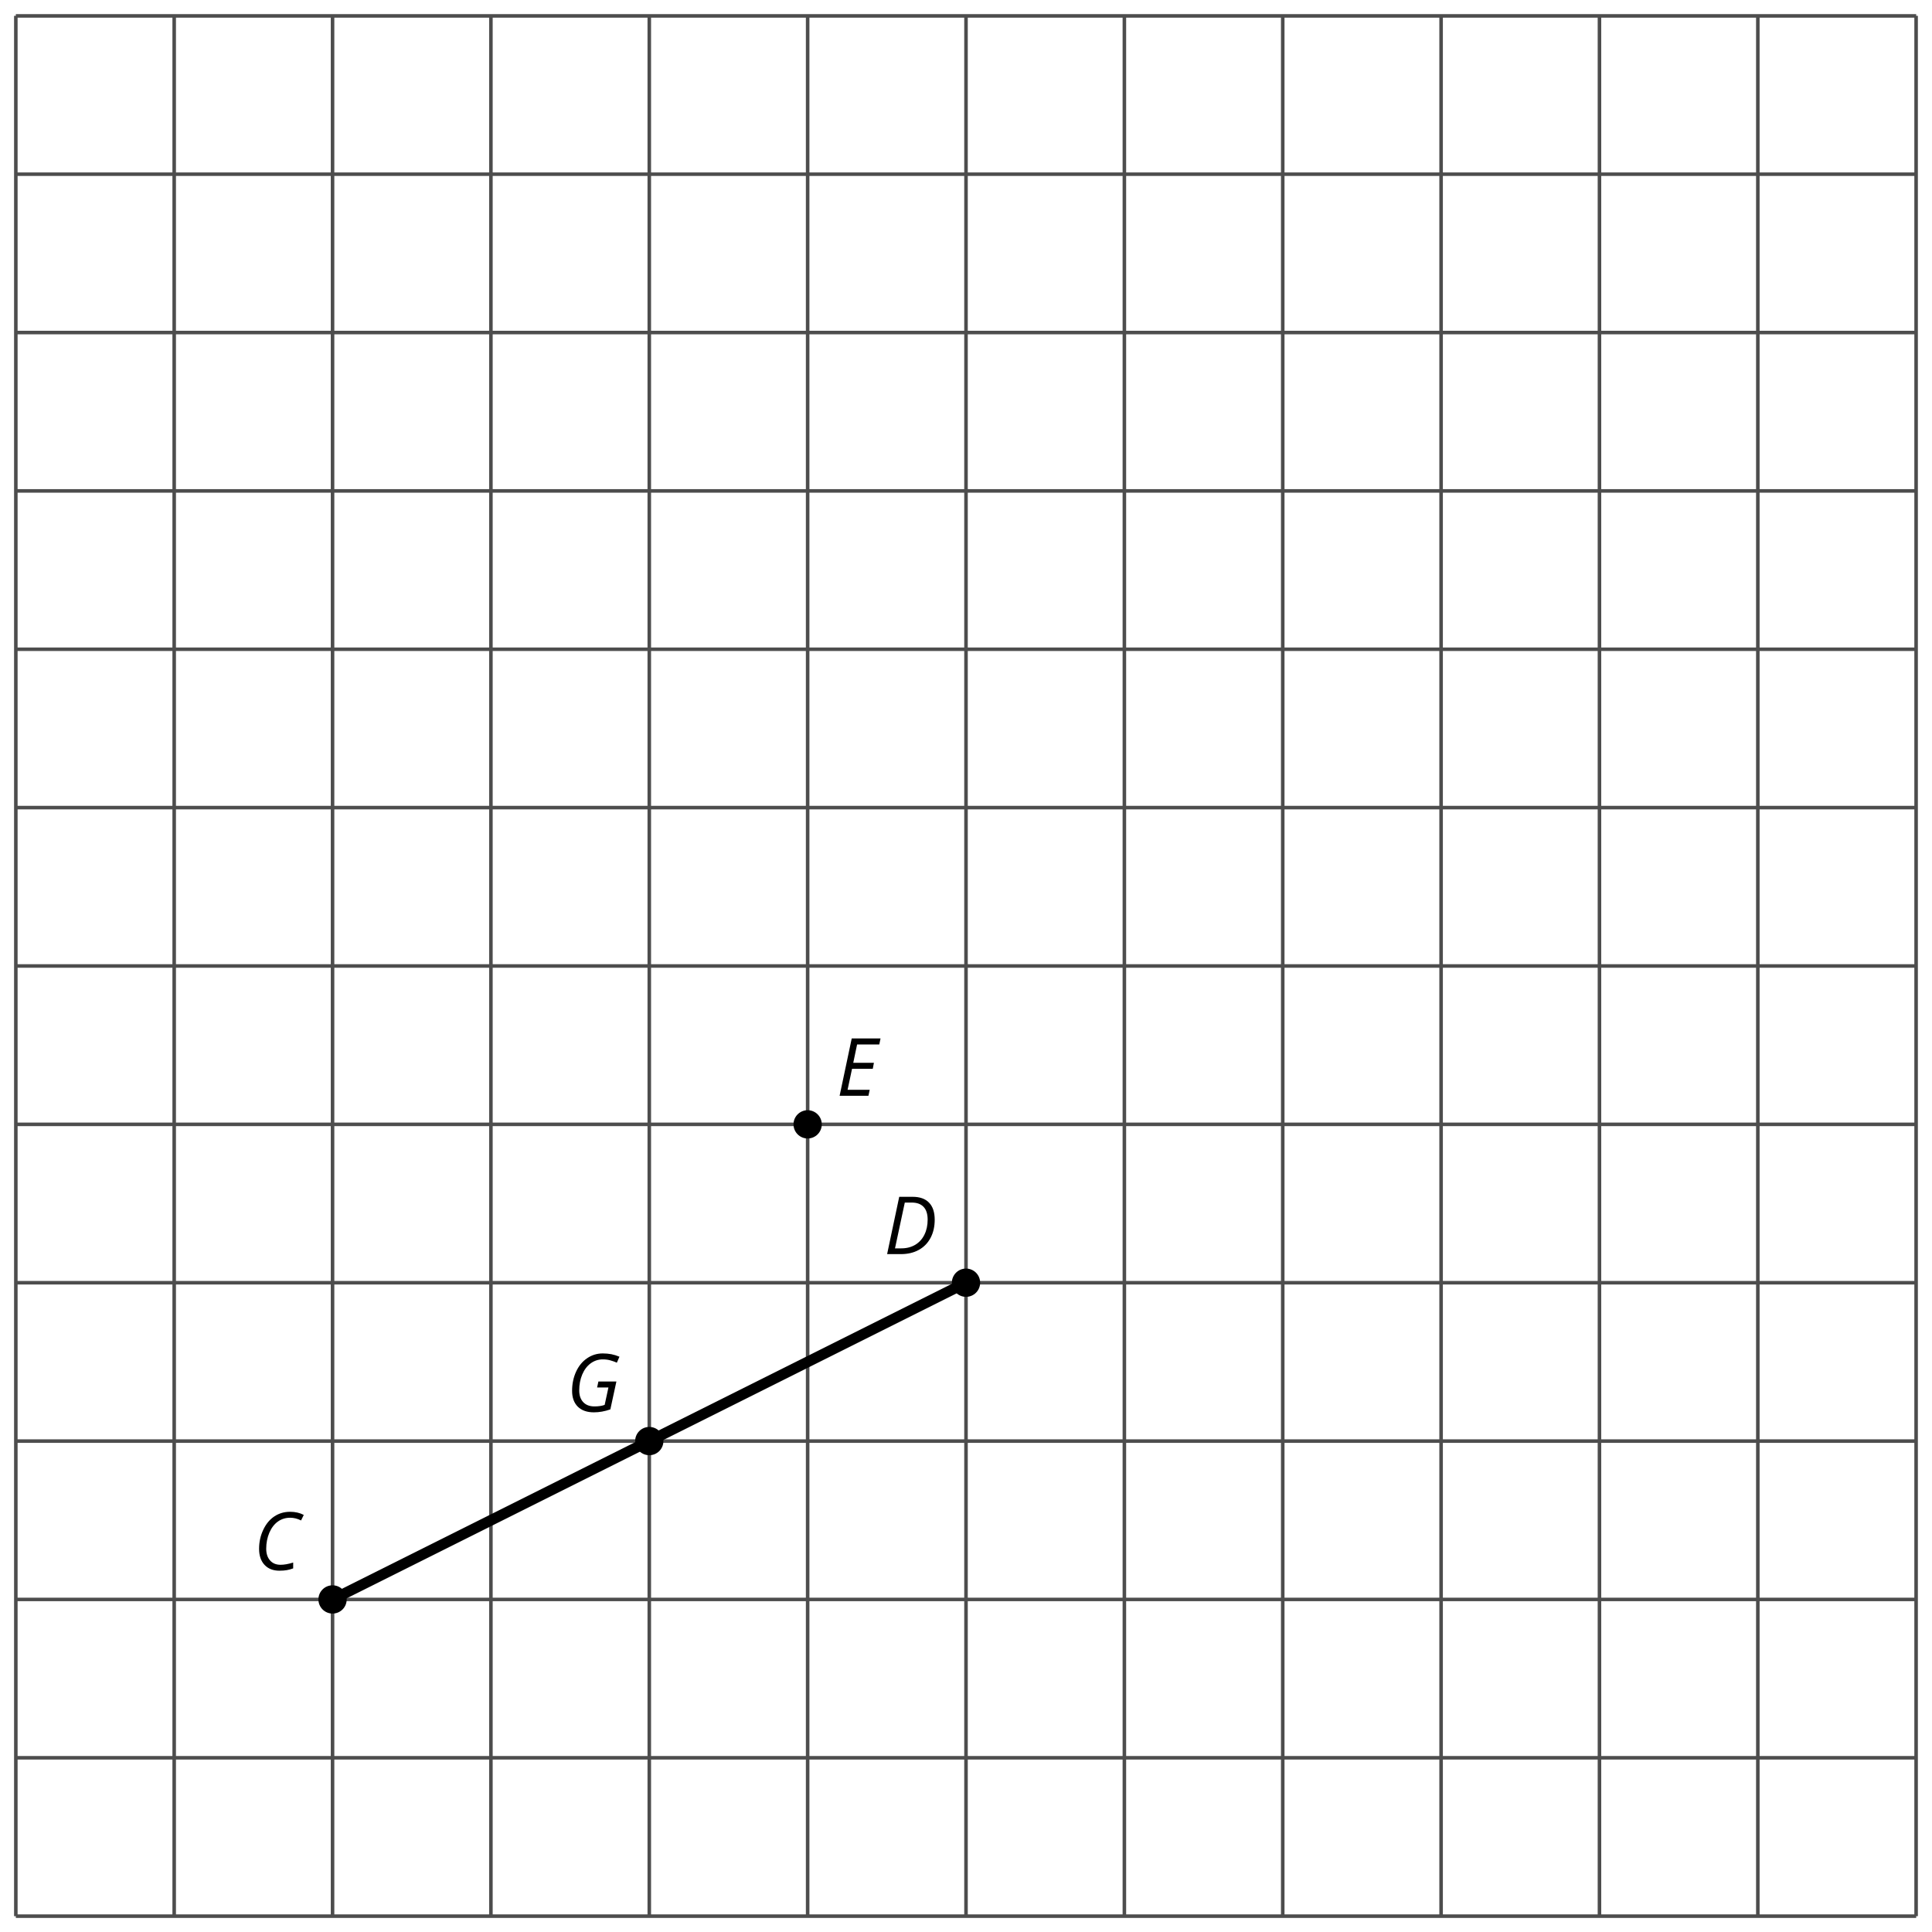 <?xml version='1.0' encoding='UTF-8'?>
<!-- This file was generated by dvisvgm 2.1.3 -->
<svg height='272.302pt' version='1.1' viewBox='-72 -72 272.302 272.302' width='272.302pt' xmlns='http://www.w3.org/2000/svg' xmlns:xlink='http://www.w3.org/1999/xlink'>
<defs>
<clipPath id='clip1'>
<path d='M-72 200.301V-72.004H200.305V200.301ZM200.305 -72.004'/>
</clipPath>
<path d='M5.204 -7.354C5.724 -7.354 6.238 -7.227 6.746 -6.972L7.127 -7.751C6.569 -8.044 5.928 -8.193 5.204 -8.193C4.376 -8.193 3.635 -7.978 2.978 -7.541S1.801 -6.475 1.414 -5.646C1.022 -4.823 0.829 -3.928 0.829 -2.967C0.829 -2.017 1.083 -1.265 1.591 -0.718C2.099 -0.166 2.801 0.11 3.691 0.11C4.094 0.11 4.442 0.083 4.729 0.033S5.32 -0.099 5.635 -0.215V-1.039C4.961 -0.829 4.37 -0.724 3.856 -0.724C3.227 -0.724 2.729 -0.928 2.376 -1.337C2.011 -1.751 1.834 -2.298 1.834 -2.989C1.834 -3.801 1.983 -4.553 2.276 -5.249C2.575 -5.934 2.978 -6.459 3.481 -6.818C3.989 -7.177 4.564 -7.354 5.204 -7.354Z' id='g4-35'/>
<path d='M7.182 -4.845C7.182 -5.901 6.917 -6.702 6.387 -7.249C5.862 -7.801 5.088 -8.077 4.072 -8.077H2.182L0.475 0H2.42C3.387 0 4.227 -0.199 4.945 -0.597S6.215 -1.564 6.602 -2.298S7.182 -3.884 7.182 -4.845ZM2.481 -0.812H1.586L2.967 -7.265H3.95C4.685 -7.265 5.238 -7.061 5.619 -6.652C6 -6.249 6.188 -5.646 6.188 -4.856S6.039 -3.359 5.735 -2.746C5.436 -2.133 5.006 -1.657 4.442 -1.315C3.878 -0.983 3.227 -0.812 2.481 -0.812Z' id='g4-36'/>
<path d='M4.536 0L4.718 -0.84H1.597L2.227 -3.801H5.149L5.309 -4.641H2.398L2.939 -7.232H6.066L6.243 -8.077H2.182L0.475 0H4.536Z' id='g4-37'/>
<path d='M4.536 -4.232L4.354 -3.392H5.95L5.42 -0.939C5.028 -0.796 4.553 -0.724 3.983 -0.724C3.304 -0.724 2.779 -0.923 2.398 -1.326C2.022 -1.729 1.834 -2.276 1.834 -2.978C1.834 -3.807 1.978 -4.558 2.26 -5.227S2.939 -6.42 3.448 -6.796C3.961 -7.166 4.525 -7.354 5.149 -7.354C5.541 -7.354 5.901 -7.309 6.221 -7.215C6.553 -7.122 6.856 -7.017 7.138 -6.89L7.503 -7.729C7.122 -7.89 6.74 -8.011 6.365 -8.083C5.983 -8.155 5.58 -8.193 5.149 -8.193C4.343 -8.193 3.608 -7.967 2.945 -7.514C2.282 -7.066 1.762 -6.431 1.392 -5.624C1.017 -4.807 0.829 -3.906 0.829 -2.917C0.829 -1.961 1.099 -1.221 1.635 -0.685C2.177 -0.155 2.934 0.11 3.906 0.11C4.652 0.11 5.425 -0.028 6.221 -0.304L7.072 -4.232H4.536Z' id='g4-39'/>
</defs>
<g id='page1'>
<path clip-path='url(#clip1)' d='M-69.769 198.07H198.074M-69.769 175.75H198.074M-69.769 153.43H198.074M-69.769 131.109H198.074M-69.769 108.789H198.074M-69.769 86.469H198.074M-69.769 64.148H198.074M-69.769 41.828H198.074M-69.769 19.508H198.074M-69.769 -2.813H198.074M-69.769 -25.133H198.074M-69.769 -47.449H198.074M-69.769 -69.762H198.074M-69.769 198.07V-69.77M-47.449 198.07V-69.77M-25.129 198.07V-69.77M-2.809 198.07V-69.77M19.512 198.07V-69.77M41.832 198.07V-69.77M64.152 198.07V-69.77M86.473 198.07V-69.77M108.793 198.07V-69.77M131.113 198.07V-69.77M153.433 198.07V-69.77M175.754 198.07V-69.77M198.062 198.07V-69.77' fill='none' stroke='#4d4d4d' stroke-linejoin='bevel' stroke-miterlimit='10.037' stroke-width='0.5'/>
<path clip-path='url(#clip1)' d='M-25.129 153.43L19.512 131.109L64.152 108.789' fill='none' stroke='#000000' stroke-linejoin='bevel' stroke-miterlimit='10.037' stroke-width='1.5'/>
<path clip-path='url(#clip1)' d='M-23.137 153.43C-23.137 152.328 -24.027 151.438 -25.129 151.438C-26.227 151.438 -27.121 152.328 -27.121 153.43C-27.121 154.531 -26.227 155.422 -25.129 155.422C-24.027 155.422 -23.137 154.531 -23.137 153.43Z'/>
<g transform='matrix(1 0 0 1 33.455 -48.801)'>
<use x='-69.768' xlink:href='#g4-35' y='198.07'/>
</g>
<path clip-path='url(#clip1)' d='M21.504 131.109C21.504 130.008 20.613 129.117 19.512 129.117C18.41 129.117 17.52 130.008 17.52 131.109C17.52 132.211 18.41 133.102 19.512 133.102C20.613 133.102 21.504 132.211 21.504 131.109Z'/>
<g transform='matrix(1 0 0 1 77.572 -71.121)'>
<use x='-69.768' xlink:href='#g4-39' y='198.07'/>
</g>
<path clip-path='url(#clip1)' d='M66.144 108.789C66.144 107.688 65.254 106.797 64.152 106.797C63.051 106.797 62.16 107.688 62.16 108.789C62.16 109.891 63.051 110.781 64.152 110.781C65.254 110.781 66.144 109.891 66.144 108.789Z'/>
<g transform='matrix(1 0 0 1 122.326 -93.311)'>
<use x='-69.768' xlink:href='#g4-36' y='198.07'/>
</g>
<path clip-path='url(#clip1)' d='M43.824 86.469C43.824 85.367 42.933 84.477 41.832 84.477C40.73 84.477 39.84 85.367 39.84 86.469C39.84 87.57 40.73 88.461 41.832 88.461C42.933 88.461 43.824 87.57 43.824 86.469Z'/>
<g transform='matrix(1 0 0 1 115.631 -115.631)'>
<use x='-69.768' xlink:href='#g4-37' y='198.07'/>
</g>
</g>
</svg>